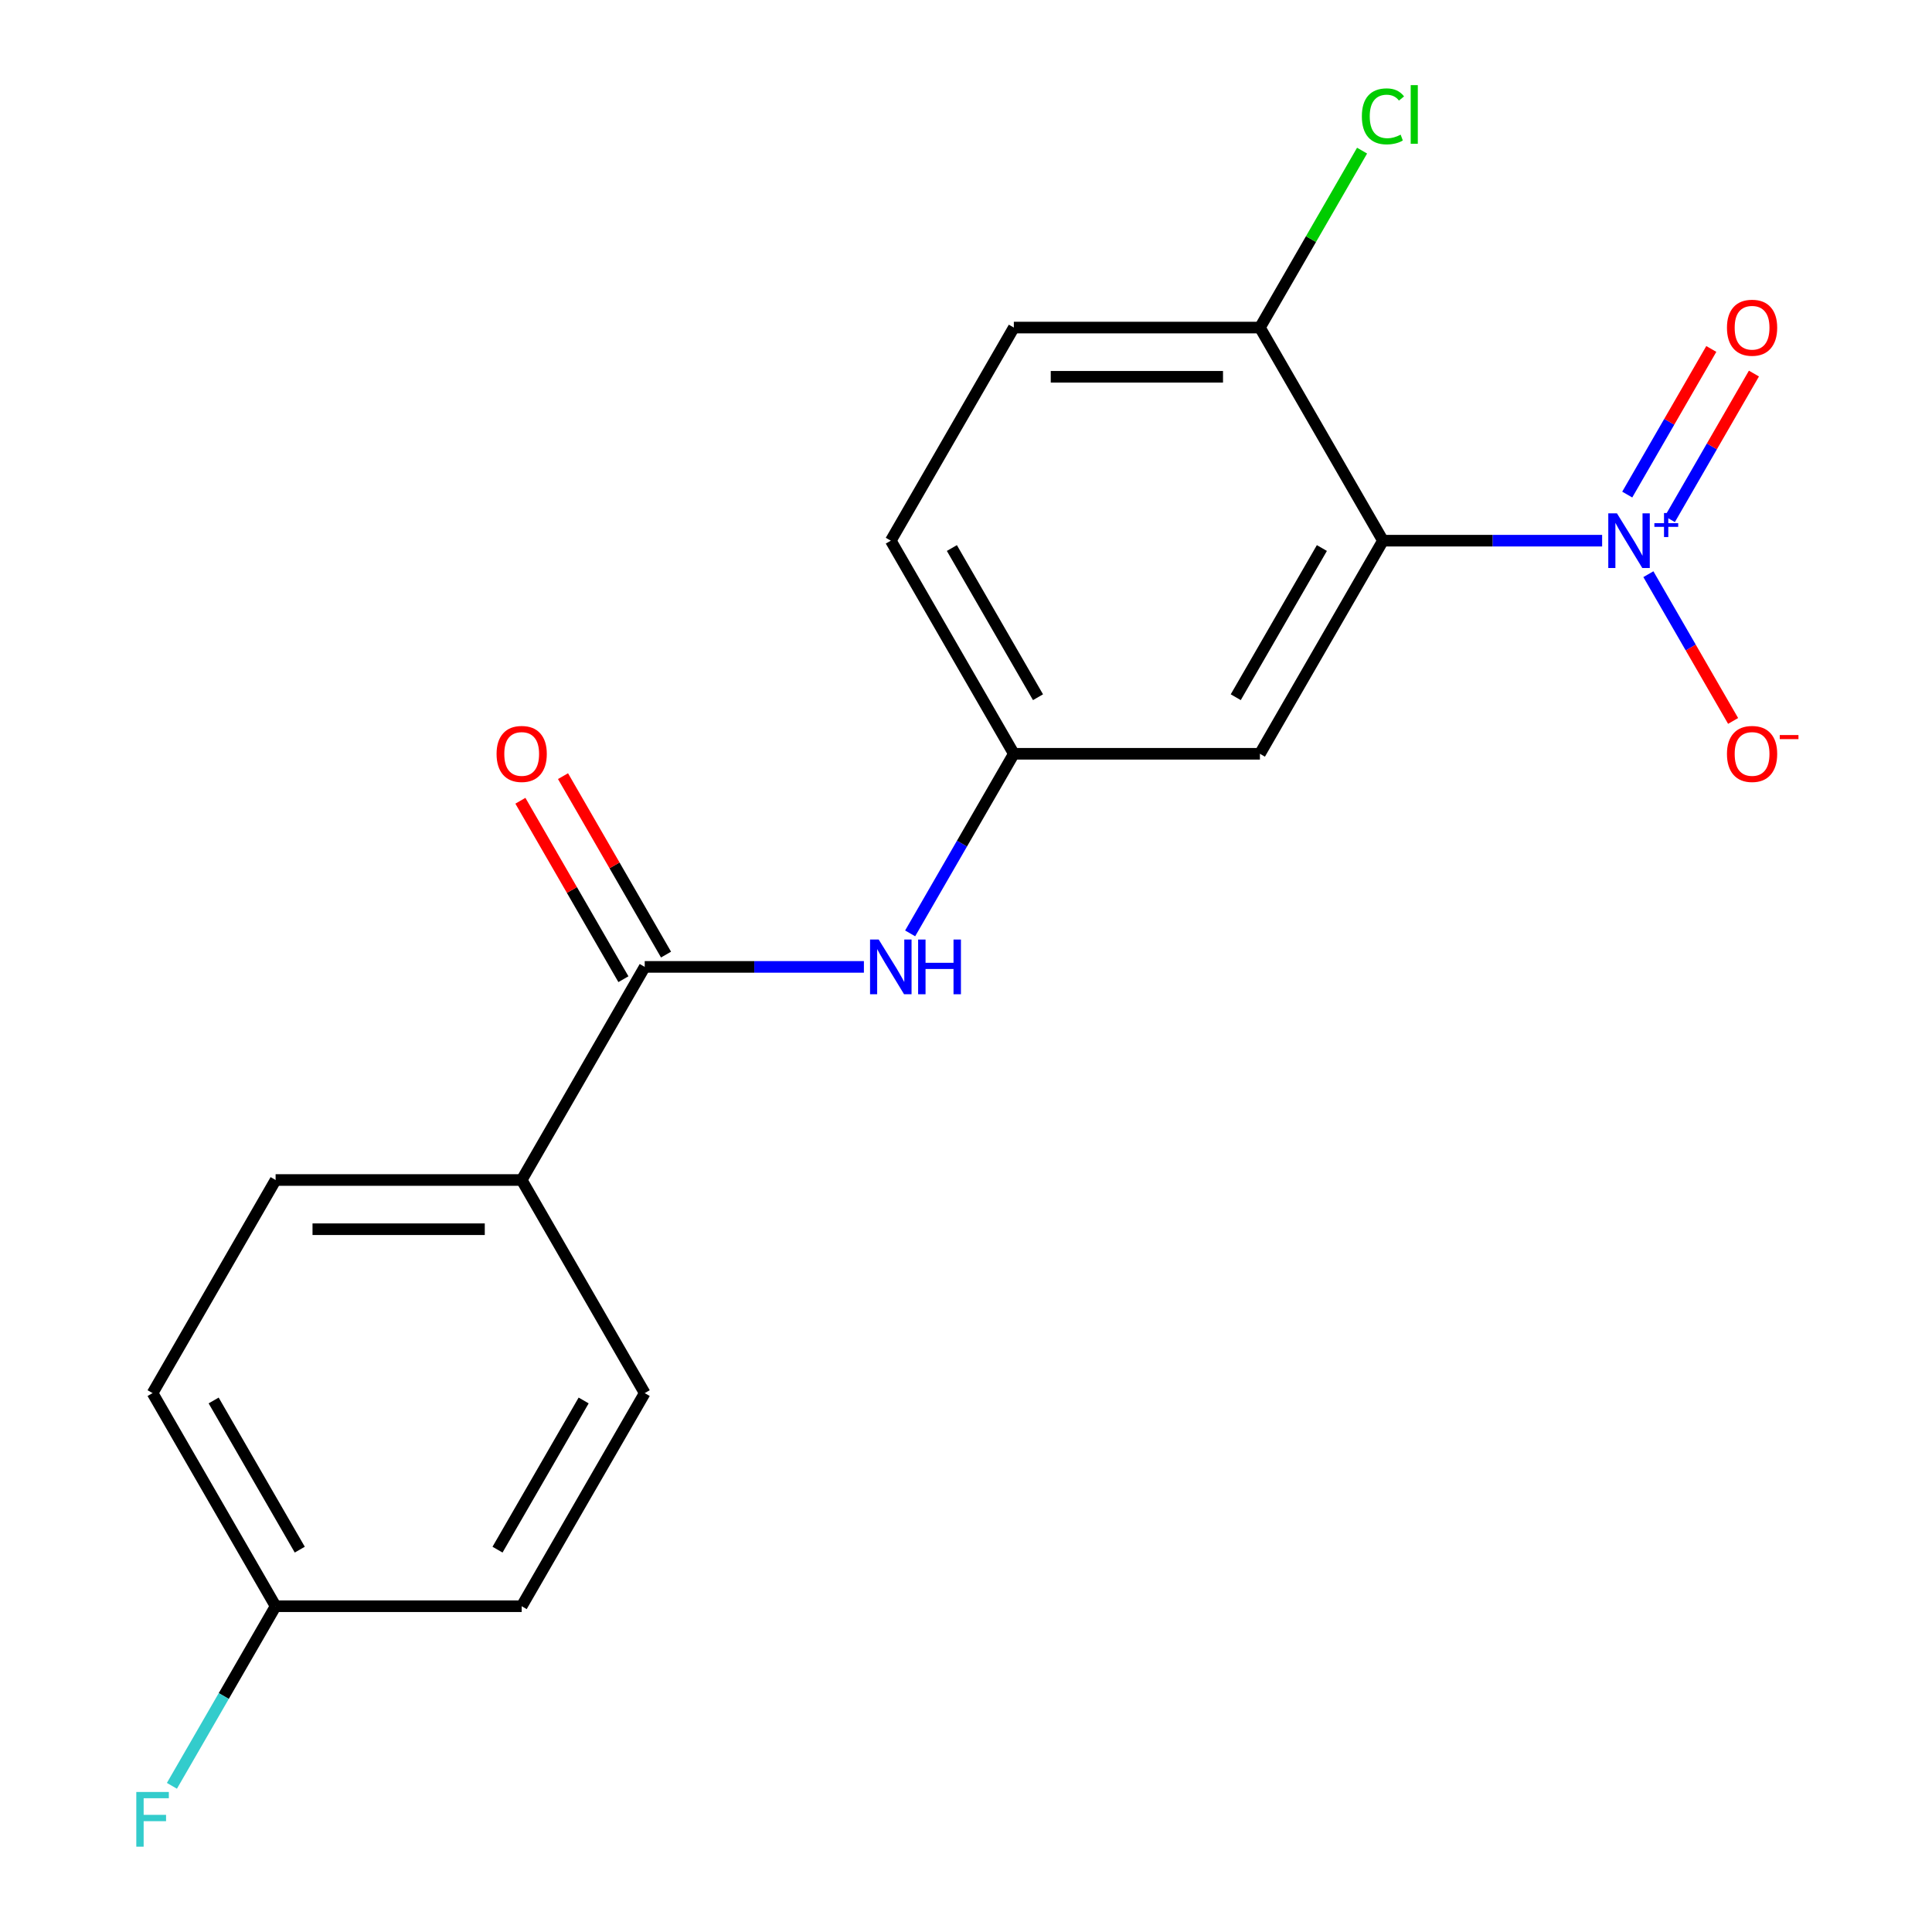 <?xml version='1.0' encoding='iso-8859-1'?>
<svg version='1.1' baseProfile='full'
              xmlns='http://www.w3.org/2000/svg'
                      xmlns:rdkit='http://www.rdkit.org/xml'
                      xmlns:xlink='http://www.w3.org/1999/xlink'
                  xml:space='preserve'
width='1000px' height='1000px' viewBox='0 0 1000 1000'>
<!-- END OF HEADER -->
<rect style='opacity:1.0;fill:#FFFFFF;stroke:none' width='1000' height='1000' x='0' y='0'> </rect>
<path class='bond-0' d='M 829.261,279.853 L 772.539,279.853' style='fill:none;fill-rule:evenodd;stroke:#0000FF;stroke-width:6px;stroke-linecap:butt;stroke-linejoin:miter;stroke-opacity:1' />
<path class='bond-0' d='M 772.539,279.853 L 715.816,279.853' style='fill:none;fill-rule:evenodd;stroke:#000000;stroke-width:6px;stroke-linecap:butt;stroke-linejoin:miter;stroke-opacity:1' />
<path class='bond-5' d='M 853.199,297.197 L 875.126,335.176' style='fill:none;fill-rule:evenodd;stroke:#0000FF;stroke-width:6px;stroke-linecap:butt;stroke-linejoin:miter;stroke-opacity:1' />
<path class='bond-5' d='M 875.126,335.176 L 897.053,373.155' style='fill:none;fill-rule:evenodd;stroke:#FF0000;stroke-width:6px;stroke-linecap:butt;stroke-linejoin:miter;stroke-opacity:1' />
<path class='bond-7' d='M 864.316,268.729 L 886.074,231.042' style='fill:none;fill-rule:evenodd;stroke:#0000FF;stroke-width:6px;stroke-linecap:butt;stroke-linejoin:miter;stroke-opacity:1' />
<path class='bond-7' d='M 886.074,231.042 L 907.832,193.356' style='fill:none;fill-rule:evenodd;stroke:#FF0000;stroke-width:6px;stroke-linecap:butt;stroke-linejoin:miter;stroke-opacity:1' />
<path class='bond-7' d='M 842.255,255.992 L 864.013,218.305' style='fill:none;fill-rule:evenodd;stroke:#0000FF;stroke-width:6px;stroke-linecap:butt;stroke-linejoin:miter;stroke-opacity:1' />
<path class='bond-7' d='M 864.013,218.305 L 885.771,180.619' style='fill:none;fill-rule:evenodd;stroke:#FF0000;stroke-width:6px;stroke-linecap:butt;stroke-linejoin:miter;stroke-opacity:1' />
<path class='bond-2' d='M 715.816,279.853 L 652.132,390.158' style='fill:none;fill-rule:evenodd;stroke:#000000;stroke-width:6px;stroke-linecap:butt;stroke-linejoin:miter;stroke-opacity:1' />
<path class='bond-2' d='M 684.203,283.662 L 639.623,360.876' style='fill:none;fill-rule:evenodd;stroke:#000000;stroke-width:6px;stroke-linecap:butt;stroke-linejoin:miter;stroke-opacity:1' />
<path class='bond-4' d='M 715.816,279.853 L 652.132,169.548' style='fill:none;fill-rule:evenodd;stroke:#000000;stroke-width:6px;stroke-linecap:butt;stroke-linejoin:miter;stroke-opacity:1' />
<path class='bond-1' d='M 333.708,500.463 L 390.431,500.463' style='fill:none;fill-rule:evenodd;stroke:#000000;stroke-width:6px;stroke-linecap:butt;stroke-linejoin:miter;stroke-opacity:1' />
<path class='bond-1' d='M 390.431,500.463 L 447.154,500.463' style='fill:none;fill-rule:evenodd;stroke:#0000FF;stroke-width:6px;stroke-linecap:butt;stroke-linejoin:miter;stroke-opacity:1' />
<path class='bond-6' d='M 333.708,500.463 L 270.024,610.768' style='fill:none;fill-rule:evenodd;stroke:#000000;stroke-width:6px;stroke-linecap:butt;stroke-linejoin:miter;stroke-opacity:1' />
<path class='bond-9' d='M 344.739,494.095 L 318.077,447.914' style='fill:none;fill-rule:evenodd;stroke:#000000;stroke-width:6px;stroke-linecap:butt;stroke-linejoin:miter;stroke-opacity:1' />
<path class='bond-9' d='M 318.077,447.914 L 291.414,401.734' style='fill:none;fill-rule:evenodd;stroke:#FF0000;stroke-width:6px;stroke-linecap:butt;stroke-linejoin:miter;stroke-opacity:1' />
<path class='bond-9' d='M 322.678,506.832 L 296.016,460.651' style='fill:none;fill-rule:evenodd;stroke:#000000;stroke-width:6px;stroke-linecap:butt;stroke-linejoin:miter;stroke-opacity:1' />
<path class='bond-9' d='M 296.016,460.651 L 269.353,414.471' style='fill:none;fill-rule:evenodd;stroke:#FF0000;stroke-width:6px;stroke-linecap:butt;stroke-linejoin:miter;stroke-opacity:1' />
<path class='bond-8' d='M 652.132,390.158 L 524.762,390.158' style='fill:none;fill-rule:evenodd;stroke:#000000;stroke-width:6px;stroke-linecap:butt;stroke-linejoin:miter;stroke-opacity:1' />
<path class='bond-3' d='M 471.091,483.119 L 497.927,436.639' style='fill:none;fill-rule:evenodd;stroke:#0000FF;stroke-width:6px;stroke-linecap:butt;stroke-linejoin:miter;stroke-opacity:1' />
<path class='bond-3' d='M 497.927,436.639 L 524.762,390.158' style='fill:none;fill-rule:evenodd;stroke:#000000;stroke-width:6px;stroke-linecap:butt;stroke-linejoin:miter;stroke-opacity:1' />
<path class='bond-10' d='M 652.132,169.548 L 524.762,169.548' style='fill:none;fill-rule:evenodd;stroke:#000000;stroke-width:6px;stroke-linecap:butt;stroke-linejoin:miter;stroke-opacity:1' />
<path class='bond-10' d='M 633.026,195.022 L 543.868,195.022' style='fill:none;fill-rule:evenodd;stroke:#000000;stroke-width:6px;stroke-linecap:butt;stroke-linejoin:miter;stroke-opacity:1' />
<path class='bond-15' d='M 652.132,169.548 L 678.569,123.758' style='fill:none;fill-rule:evenodd;stroke:#000000;stroke-width:6px;stroke-linecap:butt;stroke-linejoin:miter;stroke-opacity:1' />
<path class='bond-15' d='M 678.569,123.758 L 705.006,77.967' style='fill:none;fill-rule:evenodd;stroke:#00CC00;stroke-width:6px;stroke-linecap:butt;stroke-linejoin:miter;stroke-opacity:1' />
<path class='bond-11' d='M 270.024,610.768 L 142.654,610.768' style='fill:none;fill-rule:evenodd;stroke:#000000;stroke-width:6px;stroke-linecap:butt;stroke-linejoin:miter;stroke-opacity:1' />
<path class='bond-11' d='M 250.918,636.242 L 161.76,636.242' style='fill:none;fill-rule:evenodd;stroke:#000000;stroke-width:6px;stroke-linecap:butt;stroke-linejoin:miter;stroke-opacity:1' />
<path class='bond-12' d='M 270.024,610.768 L 333.708,721.073' style='fill:none;fill-rule:evenodd;stroke:#000000;stroke-width:6px;stroke-linecap:butt;stroke-linejoin:miter;stroke-opacity:1' />
<path class='bond-19' d='M 524.762,390.158 L 461.078,279.853' style='fill:none;fill-rule:evenodd;stroke:#000000;stroke-width:6px;stroke-linecap:butt;stroke-linejoin:miter;stroke-opacity:1' />
<path class='bond-19' d='M 537.271,360.876 L 492.691,283.662' style='fill:none;fill-rule:evenodd;stroke:#000000;stroke-width:6px;stroke-linecap:butt;stroke-linejoin:miter;stroke-opacity:1' />
<path class='bond-13' d='M 524.762,169.548 L 461.078,279.853' style='fill:none;fill-rule:evenodd;stroke:#000000;stroke-width:6px;stroke-linecap:butt;stroke-linejoin:miter;stroke-opacity:1' />
<path class='bond-16' d='M 142.654,610.768 L 78.97,721.073' style='fill:none;fill-rule:evenodd;stroke:#000000;stroke-width:6px;stroke-linecap:butt;stroke-linejoin:miter;stroke-opacity:1' />
<path class='bond-17' d='M 333.708,721.073 L 270.024,831.378' style='fill:none;fill-rule:evenodd;stroke:#000000;stroke-width:6px;stroke-linecap:butt;stroke-linejoin:miter;stroke-opacity:1' />
<path class='bond-17' d='M 302.095,724.882 L 257.515,802.096' style='fill:none;fill-rule:evenodd;stroke:#000000;stroke-width:6px;stroke-linecap:butt;stroke-linejoin:miter;stroke-opacity:1' />
<path class='bond-14' d='M 142.654,831.378 L 270.024,831.378' style='fill:none;fill-rule:evenodd;stroke:#000000;stroke-width:6px;stroke-linecap:butt;stroke-linejoin:miter;stroke-opacity:1' />
<path class='bond-18' d='M 142.654,831.378 L 115.819,877.859' style='fill:none;fill-rule:evenodd;stroke:#000000;stroke-width:6px;stroke-linecap:butt;stroke-linejoin:miter;stroke-opacity:1' />
<path class='bond-18' d='M 115.819,877.859 L 88.984,924.339' style='fill:none;fill-rule:evenodd;stroke:#33CCCC;stroke-width:6px;stroke-linecap:butt;stroke-linejoin:miter;stroke-opacity:1' />
<path class='bond-20' d='M 142.654,831.378 L 78.97,721.073' style='fill:none;fill-rule:evenodd;stroke:#000000;stroke-width:6px;stroke-linecap:butt;stroke-linejoin:miter;stroke-opacity:1' />
<path class='bond-20' d='M 155.163,802.096 L 110.584,724.882' style='fill:none;fill-rule:evenodd;stroke:#000000;stroke-width:6px;stroke-linecap:butt;stroke-linejoin:miter;stroke-opacity:1' />
<path  class='atom-0' d='M 836.926 265.693
L 846.206 280.693
Q 847.126 282.173, 848.606 284.853
Q 850.086 287.533, 850.166 287.693
L 850.166 265.693
L 853.926 265.693
L 853.926 294.013
L 850.046 294.013
L 840.086 277.613
Q 838.926 275.693, 837.686 273.493
Q 836.486 271.293, 836.126 270.613
L 836.126 294.013
L 832.446 294.013
L 832.446 265.693
L 836.926 265.693
' fill='#0000FF'/>
<path  class='atom-0' d='M 856.302 270.798
L 861.291 270.798
L 861.291 265.544
L 863.509 265.544
L 863.509 270.798
L 868.631 270.798
L 868.631 272.699
L 863.509 272.699
L 863.509 277.979
L 861.291 277.979
L 861.291 272.699
L 856.302 272.699
L 856.302 270.798
' fill='#0000FF'/>
<path  class='atom-4' d='M 454.818 486.303
L 464.098 501.303
Q 465.018 502.783, 466.498 505.463
Q 467.978 508.143, 468.058 508.303
L 468.058 486.303
L 471.818 486.303
L 471.818 514.623
L 467.938 514.623
L 457.978 498.223
Q 456.818 496.303, 455.578 494.103
Q 454.378 491.903, 454.018 491.223
L 454.018 514.623
L 450.338 514.623
L 450.338 486.303
L 454.818 486.303
' fill='#0000FF'/>
<path  class='atom-4' d='M 475.218 486.303
L 479.058 486.303
L 479.058 498.343
L 493.538 498.343
L 493.538 486.303
L 497.378 486.303
L 497.378 514.623
L 493.538 514.623
L 493.538 501.543
L 479.058 501.543
L 479.058 514.623
L 475.218 514.623
L 475.218 486.303
' fill='#0000FF'/>
<path  class='atom-6' d='M 893.87 390.238
Q 893.87 383.438, 897.23 379.638
Q 900.59 375.838, 906.87 375.838
Q 913.15 375.838, 916.51 379.638
Q 919.87 383.438, 919.87 390.238
Q 919.87 397.118, 916.47 401.038
Q 913.07 404.918, 906.87 404.918
Q 900.63 404.918, 897.23 401.038
Q 893.87 397.158, 893.87 390.238
M 906.87 401.718
Q 911.19 401.718, 913.51 398.838
Q 915.87 395.918, 915.87 390.238
Q 915.87 384.678, 913.51 381.878
Q 911.19 379.038, 906.87 379.038
Q 902.55 379.038, 900.19 381.838
Q 897.87 384.638, 897.87 390.238
Q 897.87 395.958, 900.19 398.838
Q 902.55 401.718, 906.87 401.718
' fill='#FF0000'/>
<path  class='atom-6' d='M 921.19 380.461
L 930.879 380.461
L 930.879 382.573
L 921.19 382.573
L 921.19 380.461
' fill='#FF0000'/>
<path  class='atom-8' d='M 893.87 169.628
Q 893.87 162.828, 897.23 159.028
Q 900.59 155.228, 906.87 155.228
Q 913.15 155.228, 916.51 159.028
Q 919.87 162.828, 919.87 169.628
Q 919.87 176.508, 916.47 180.428
Q 913.07 184.308, 906.87 184.308
Q 900.63 184.308, 897.23 180.428
Q 893.87 176.548, 893.87 169.628
M 906.87 181.108
Q 911.19 181.108, 913.51 178.228
Q 915.87 175.308, 915.87 169.628
Q 915.87 164.068, 913.51 161.268
Q 911.19 158.428, 906.87 158.428
Q 902.55 158.428, 900.19 161.228
Q 897.87 164.028, 897.87 169.628
Q 897.87 175.348, 900.19 178.228
Q 902.55 181.108, 906.87 181.108
' fill='#FF0000'/>
<path  class='atom-10' d='M 257.024 390.238
Q 257.024 383.438, 260.384 379.638
Q 263.744 375.838, 270.024 375.838
Q 276.304 375.838, 279.664 379.638
Q 283.024 383.438, 283.024 390.238
Q 283.024 397.118, 279.624 401.038
Q 276.224 404.918, 270.024 404.918
Q 263.784 404.918, 260.384 401.038
Q 257.024 397.158, 257.024 390.238
M 270.024 401.718
Q 274.344 401.718, 276.664 398.838
Q 279.024 395.918, 279.024 390.238
Q 279.024 384.678, 276.664 381.878
Q 274.344 379.038, 270.024 379.038
Q 265.704 379.038, 263.344 381.838
Q 261.024 384.638, 261.024 390.238
Q 261.024 395.958, 263.344 398.838
Q 265.704 401.718, 270.024 401.718
' fill='#FF0000'/>
<path  class='atom-16' d='M 704.896 60.223
Q 704.896 53.183, 708.176 49.503
Q 711.496 45.783, 717.776 45.783
Q 723.616 45.783, 726.736 49.903
L 724.096 52.063
Q 721.816 49.063, 717.776 49.063
Q 713.496 49.063, 711.216 51.943
Q 708.976 54.783, 708.976 60.223
Q 708.976 65.823, 711.296 68.703
Q 713.656 71.583, 718.216 71.583
Q 721.336 71.583, 724.976 69.703
L 726.096 72.703
Q 724.616 73.663, 722.376 74.223
Q 720.136 74.783, 717.656 74.783
Q 711.496 74.783, 708.176 71.023
Q 704.896 67.263, 704.896 60.223
' fill='#00CC00'/>
<path  class='atom-16' d='M 730.176 44.063
L 733.856 44.063
L 733.856 74.423
L 730.176 74.423
L 730.176 44.063
' fill='#00CC00'/>
<path  class='atom-19' d='M 70.55 927.523
L 87.39 927.523
L 87.39 930.763
L 74.35 930.763
L 74.35 939.363
L 85.95 939.363
L 85.95 942.643
L 74.35 942.643
L 74.35 955.843
L 70.55 955.843
L 70.55 927.523
' fill='#33CCCC'/>
</svg>
